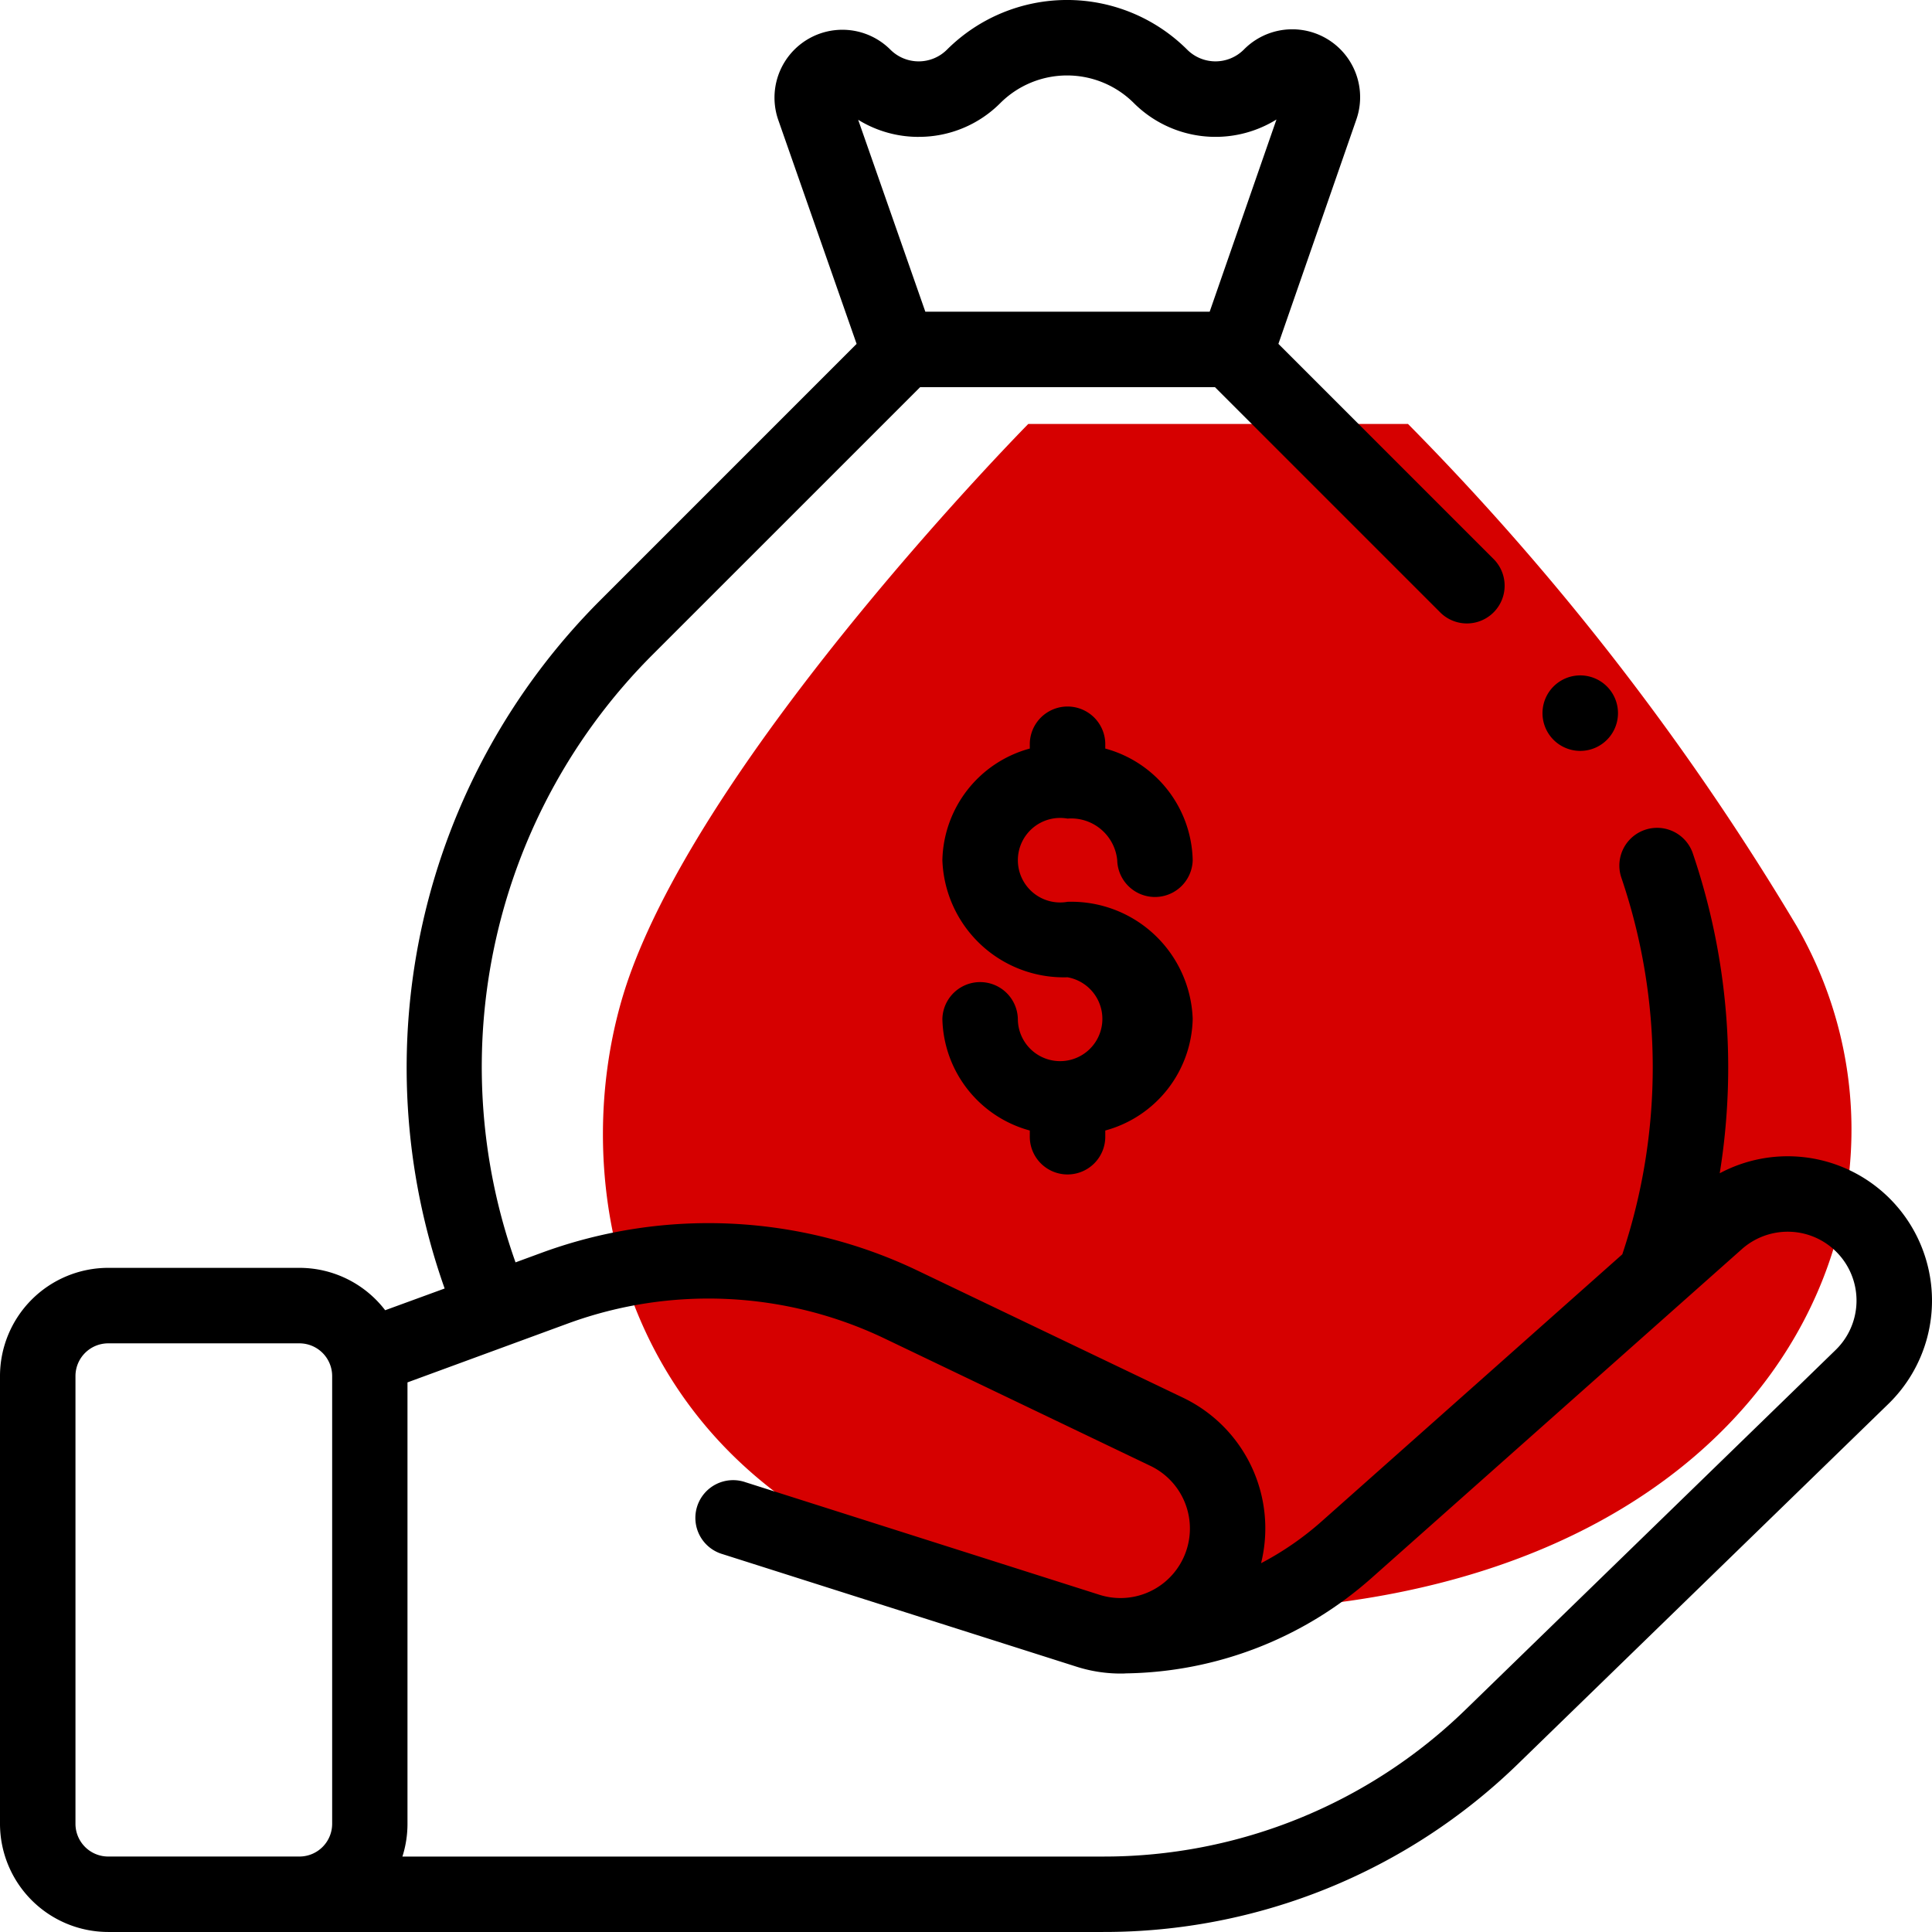<svg xmlns="http://www.w3.org/2000/svg" width="80" height="80" viewBox="0 0 80 80">
  <g id="Group_19627" data-name="Group 19627" transform="translate(-713 -4690.303)">
    <path id="Path_11599" data-name="Path 11599" d="M-9654.421-17224.445s-13.009,13.174-16.481,22.762.144,26.393,23.615,26.393,31.32-16.811,24.689-28.355a109.16,109.16,0,0,0-16.1-20.8Z" transform="translate(10410 21932.303)" fill="#d60000"/>
    <g id="XMLID_1125_" transform="translate(713 4690.303)">
      <g id="XMLID_281_">
        <path id="XMLID_283_" d="M254.91,191.661a1.915,1.915,0,0,1,2.058,1.723,1.563,1.563,0,0,0,3.125,0,4.9,4.9,0,0,0-3.62-4.623v-.217a1.563,1.563,0,0,0-3.125,0v.217a4.9,4.9,0,0,0-3.62,4.623,5.029,5.029,0,0,0,5.183,4.848,1.75,1.75,0,1,1-2.058,1.723,1.563,1.563,0,0,0-3.125,0,4.9,4.9,0,0,0,3.62,4.622v.217a1.563,1.563,0,1,0,3.125,0v-.217a4.9,4.9,0,0,0,3.62-4.622,5.03,5.03,0,0,0-5.183-4.848,1.75,1.75,0,1,1,0-3.446Z" transform="translate(-210.706 -157.765)"/>
        <path id="XMLID_1217_" d="M79.765,52.2a5.974,5.974,0,0,0-8.555-3.616A27.533,27.533,0,0,0,70.083,35.3a1.563,1.563,0,0,0-2.956,1.014,24.393,24.393,0,0,1,.049,15.626L54.724,63a12.556,12.556,0,0,1-2.506,1.73,6,6,0,0,0-3.231-6.853L37.955,52.595a20.053,20.053,0,0,0-15.487-.734l-1.121.412a24.134,24.134,0,0,1,5.719-25.207L38.1,16.033H50.31l9.347,9.347a1.563,1.563,0,0,0,2.21-2.21l-8.931-8.93,3.228-9.291a2.811,2.811,0,0,0-4.643-2.911l-.019.019a1.658,1.658,0,0,1-2.343,0,7.042,7.042,0,0,0-9.947,0,1.657,1.657,0,0,1-2.343,0,2.811,2.811,0,0,0-4.641,2.916l3.242,9.267L24.857,24.855a27.368,27.368,0,0,0-6.445,28.5l-2.463.9A4.474,4.474,0,0,0,12.4,52.5H4.479A4.485,4.485,0,0,0,0,56.98V75.522A4.484,4.484,0,0,0,4.479,80H45.663A24.586,24.586,0,0,0,62.888,73.01l15.3-14.87A5.966,5.966,0,0,0,79.765,52.2ZM38.041,5.668a4.751,4.751,0,0,0,3.381-1.4,3.913,3.913,0,0,1,5.527,0,4.787,4.787,0,0,0,5.907.681l-2.766,7.959H38.316L35.535,4.961a4.751,4.751,0,0,0,2.507.708ZM3.125,75.522V56.98a1.356,1.356,0,0,1,1.354-1.354H12.4a1.356,1.356,0,0,1,1.354,1.354V75.522A1.356,1.356,0,0,1,12.4,76.876H4.479a1.356,1.356,0,0,1-1.354-1.354ZM76.01,55.9l-15.3,14.87a21.478,21.478,0,0,1-15.047,6.107h-29a4.461,4.461,0,0,0,.21-1.354V57.243l6.67-2.449a16.91,16.91,0,0,1,13.06.619L47.637,60.7a2.876,2.876,0,0,1,1.209,4.1,2.871,2.871,0,0,1-3.322,1.237l-14.655-4.66a1.563,1.563,0,1,0-.947,2.978l14.655,4.66a6.016,6.016,0,0,0,1.825.284c.073,0,.146,0,.219-.007A15.651,15.651,0,0,0,56.8,65.337l15.33-13.615a2.863,2.863,0,0,1,2.486-.657A2.852,2.852,0,0,1,76.01,55.9Z" transform="translate(0 -0.001)"/>
        <path id="XMLID_1298_" d="M410.3,182.115a1.563,1.563,0,1,0-1.1-.458A1.567,1.567,0,0,0,410.3,182.115Z" transform="translate(-344.871 -151.022)"/>
      </g>
    </g>
  </g>
</svg>
